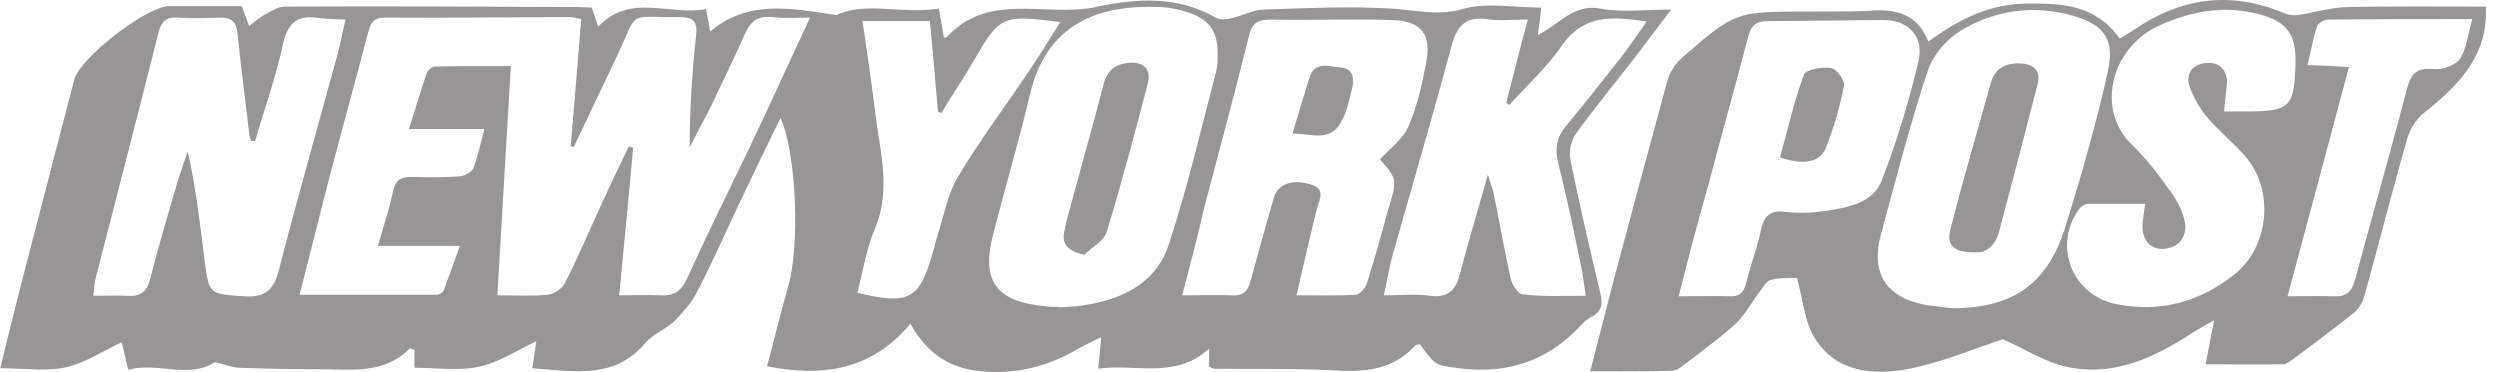 <svg width="168" height="25" viewBox="0 0 168 25" fill="none" xmlns="http://www.w3.org/2000/svg">
<path d="M95.418 23.133C95.317 23.167 95.149 23.133 95.082 23.234C93.538 24.946 91.558 25.013 89.443 24.879C86.859 24.744 84.24 24.812 81.656 24.778C81.522 24.778 81.421 24.711 81.253 24.644C81.253 24.342 81.253 24.04 81.253 23.435C78.937 25.517 76.319 24.409 73.802 24.778C73.869 24.006 73.936 23.435 74.003 22.663C73.365 22.965 72.862 23.201 72.392 23.469C70.378 24.644 68.23 25.181 65.88 24.946C63.866 24.744 62.322 23.805 61.181 21.757C58.63 24.812 55.341 25.382 51.548 24.61C52.018 22.831 52.454 21.052 52.958 19.273C53.763 16.588 53.528 10.278 52.454 7.928C51.581 9.707 50.742 11.419 49.937 13.131C48.896 15.313 47.923 17.528 46.815 19.676C46.446 20.381 45.875 21.019 45.305 21.589C44.7 22.16 43.828 22.462 43.324 23.1C41.243 25.517 38.524 24.946 35.772 24.744C35.873 24.14 35.94 23.57 36.041 22.932C34.698 23.57 33.49 24.375 32.181 24.644C30.838 24.946 29.361 24.711 27.851 24.711C27.851 24.241 27.851 23.838 27.851 23.503C27.683 23.469 27.582 23.402 27.549 23.402C25.803 25.181 23.588 24.812 21.44 24.812C19.627 24.812 17.848 24.778 16.036 24.711C15.532 24.677 15.062 24.476 14.424 24.342C12.679 25.483 10.598 24.308 8.618 24.845C8.45 24.107 8.316 23.57 8.181 22.999C6.939 23.57 5.765 24.375 4.456 24.677C3.113 24.98 1.636 24.744 0.025 24.744C0.73 21.757 1.435 19.038 2.14 16.32C3.079 12.661 4.053 9.002 4.993 5.344C5.362 3.9 9.86 0.41 11.37 0.41C13.015 0.41 14.626 0.41 16.237 0.41C16.405 0.88 16.573 1.249 16.741 1.752C17.177 1.417 17.512 1.114 17.915 0.913C18.285 0.712 18.721 0.443 19.157 0.443C25.77 0.41 32.382 0.443 38.994 0.477C39.229 0.477 39.498 0.51 39.766 0.51C39.901 0.88 40.001 1.249 40.203 1.786C42.384 -0.497 45.002 1.081 47.453 0.611C47.553 1.148 47.621 1.517 47.721 2.121C50.272 -0.027 53.058 0.544 56.213 1.014C58.16 0.074 60.644 0.98 63.094 0.577C63.228 1.349 63.329 1.954 63.43 2.524C63.564 2.524 63.598 2.524 63.631 2.491C66.048 -0.161 69.237 0.779 72.19 0.645C72.728 0.611 73.264 0.577 73.768 0.443C76.487 -0.127 79.172 -0.262 81.689 1.182C81.992 1.349 82.428 1.316 82.797 1.215C83.502 1.047 84.173 0.678 84.878 0.645C87.765 0.544 90.651 0.41 93.538 0.577C95.116 0.678 96.592 1.081 98.271 0.611C99.882 0.141 101.728 0.51 103.574 0.51C103.507 1.182 103.44 1.652 103.339 2.356C104.782 1.652 105.722 0.242 107.535 0.577C108.978 0.846 110.522 0.645 112.301 0.645C111.462 1.752 110.757 2.692 110.019 3.665C108.642 5.444 107.199 7.19 105.89 9.002C105.588 9.439 105.42 10.144 105.521 10.681C106.125 13.701 106.83 16.689 107.535 19.676C107.736 20.448 107.635 20.952 106.897 21.321C106.729 21.422 106.528 21.556 106.394 21.69C104.145 24.207 101.392 25.181 98.002 24.744C96.525 24.509 96.525 24.677 95.418 23.133ZM33.422 19.844C34.698 19.844 35.738 19.911 36.779 19.81C37.215 19.777 37.752 19.408 37.954 19.038C38.827 17.327 39.565 15.581 40.37 13.836C40.975 12.493 41.612 11.184 42.25 9.841C42.351 9.875 42.452 9.909 42.552 9.909C42.25 13.131 41.948 16.387 41.612 19.844C42.653 19.844 43.526 19.81 44.365 19.844C45.271 19.911 45.775 19.575 46.177 18.703C47.52 15.749 48.963 12.829 50.373 9.909C51.716 7.089 52.991 4.27 54.434 1.182C53.427 1.182 52.655 1.249 51.883 1.148C50.944 1.047 50.44 1.417 50.071 2.256C49.332 3.9 48.56 5.512 47.788 7.123C47.319 8.063 46.815 8.969 46.345 9.909C46.345 7.324 46.513 4.84 46.781 2.356C46.882 1.45 46.58 1.148 45.707 1.148C42.049 1.182 42.955 0.611 41.478 3.733C40.505 5.78 39.531 7.828 38.558 9.875C38.491 9.841 38.424 9.841 38.356 9.808C38.592 6.988 38.827 4.135 39.061 1.282C38.726 1.215 38.524 1.148 38.323 1.148C34.161 1.148 30.032 1.215 25.87 1.182C25.065 1.182 24.897 1.584 24.729 2.222C23.89 5.411 23.017 8.566 22.178 11.755C21.507 14.339 20.869 16.957 20.131 19.81C23.353 19.81 26.374 19.81 29.361 19.81C29.529 19.81 29.764 19.643 29.831 19.475C30.167 18.569 30.502 17.662 30.905 16.521C28.891 16.521 27.213 16.521 25.4 16.521C25.803 15.145 26.172 13.97 26.441 12.762C26.609 12.023 27.011 11.889 27.716 11.889C28.757 11.922 29.797 11.922 30.872 11.855C31.207 11.822 31.677 11.587 31.811 11.318C32.113 10.513 32.281 9.674 32.55 8.667C30.771 8.667 29.193 8.667 27.481 8.667C27.918 7.324 28.253 6.149 28.656 4.974C28.723 4.74 29.025 4.471 29.227 4.471C30.872 4.437 32.55 4.437 34.329 4.437C34.027 9.607 33.724 14.608 33.422 19.844ZM17.143 9.472C17.043 9.472 16.942 9.472 16.875 9.472C16.808 9.271 16.741 9.103 16.741 8.902C16.472 6.72 16.203 4.538 15.968 2.323C15.901 1.484 15.566 1.148 14.726 1.182C13.82 1.215 12.88 1.249 11.974 1.182C11.135 1.114 10.833 1.45 10.632 2.256C9.255 7.76 7.812 13.265 6.402 18.803C6.335 19.105 6.335 19.408 6.268 19.878C7.107 19.878 7.812 19.844 8.517 19.878C9.423 19.945 9.86 19.643 10.095 18.736C10.598 16.756 11.169 14.809 11.739 12.862C12.008 11.956 12.31 11.05 12.612 10.177C13.182 12.661 13.451 15.111 13.753 17.528C14.055 19.844 14.089 19.743 16.405 19.911C17.882 20.012 18.419 19.441 18.754 18.099C19.996 13.265 21.372 8.465 22.681 3.665C22.883 2.927 23.017 2.155 23.219 1.316C22.514 1.282 21.977 1.282 21.44 1.215C20.03 0.98 19.358 1.484 19.023 2.927C18.553 5.142 17.781 7.291 17.143 9.472ZM79.441 19.844C80.716 19.844 81.723 19.81 82.763 19.844C83.535 19.911 83.871 19.575 84.039 18.871C84.543 16.991 85.079 15.111 85.617 13.232C85.885 12.359 86.892 12.023 88.067 12.392C89.107 12.694 88.671 13.366 88.503 14.004C88.033 15.883 87.597 17.763 87.127 19.844C88.637 19.844 89.879 19.878 91.121 19.81C91.39 19.777 91.759 19.34 91.86 19.038C92.397 17.327 92.867 15.615 93.337 13.903C93.504 13.299 93.773 12.661 93.672 12.09C93.538 11.52 93.001 11.05 92.732 10.714C93.404 9.976 94.276 9.338 94.646 8.499C95.216 7.19 95.552 5.747 95.82 4.303C96.223 2.323 95.552 1.417 93.572 1.349C90.853 1.249 88.134 1.383 85.415 1.316C84.543 1.316 84.14 1.517 83.938 2.39C82.965 6.284 81.924 10.177 80.884 14.104C80.481 15.95 79.978 17.763 79.441 19.844ZM71.183 20.616V20.649C71.553 20.616 71.922 20.616 72.325 20.582C75.144 20.247 77.662 19.206 78.568 16.353C79.81 12.56 80.716 8.667 81.723 4.807C81.824 4.404 81.824 3.968 81.824 3.565C81.824 2.121 81.287 1.316 79.877 0.846C79.273 0.645 78.668 0.51 78.031 0.477C73.768 0.275 70.311 1.618 69.203 6.384C68.465 9.506 67.558 12.56 66.753 15.682C65.914 18.904 66.921 20.28 70.277 20.582C70.613 20.649 70.881 20.616 71.183 20.616ZM106.561 19.878C106.461 19.139 106.394 18.703 106.326 18.266C105.823 15.816 105.319 13.366 104.715 10.949C104.447 9.909 104.648 9.137 105.319 8.365C106.528 6.921 107.669 5.444 108.844 3.968C109.448 3.196 109.985 2.39 110.656 1.45C108.34 1.081 106.427 0.98 104.984 3.028C103.977 4.505 102.634 5.713 101.426 7.056C101.359 6.988 101.292 6.955 101.224 6.888C101.694 5.109 102.131 3.296 102.668 1.316C101.627 1.316 100.721 1.417 99.882 1.282C98.573 1.114 97.969 1.652 97.599 2.893C96.324 7.626 94.948 12.325 93.605 17.058C93.37 17.931 93.202 18.803 93.001 19.844C94.176 19.844 95.149 19.743 96.089 19.878C97.364 20.045 97.868 19.441 98.136 18.3C98.674 16.219 99.311 14.138 99.983 11.755C100.184 12.359 100.285 12.627 100.352 12.896C100.755 14.843 101.09 16.823 101.527 18.77C101.627 19.173 102.03 19.743 102.299 19.777C103.641 19.945 105.017 19.878 106.561 19.878ZM57.623 19.676C61.08 20.515 61.785 20.113 62.658 17.058C62.792 16.588 62.926 16.085 63.061 15.615C63.463 14.373 63.698 12.997 64.37 11.889C65.813 9.472 67.525 7.19 69.102 4.84C69.841 3.766 70.512 2.659 71.251 1.484C67.357 0.98 67.189 1.047 65.444 4.068C65.175 4.538 64.873 5.008 64.605 5.444C64.168 6.149 63.698 6.854 63.262 7.593C63.195 7.559 63.094 7.525 63.027 7.492C62.859 5.478 62.691 3.498 62.49 1.417C60.946 1.417 59.503 1.417 57.959 1.417C58.261 3.498 58.563 5.478 58.798 7.425C59.1 10.043 59.906 12.627 58.831 15.279C58.227 16.655 57.992 18.199 57.623 19.676Z" fill="#979595"/>
<path d="M129.588 2.793C131.702 1.249 133.783 0.242 136.233 0.242C138.583 0.208 140.865 0.342 142.443 2.591C142.779 2.39 143.081 2.222 143.383 2.021C146.538 -0.161 149.895 -0.631 153.486 0.88C153.755 1.014 154.124 1.047 154.426 1.014C155.5 0.846 156.574 0.51 157.682 0.477C160.803 0.41 163.958 0.443 167.046 0.443C167.214 3.766 165.2 5.747 162.884 7.593C162.347 8.029 161.911 8.734 161.743 9.405C160.736 12.896 159.863 16.387 158.89 19.878C158.789 20.28 158.521 20.75 158.185 21.019C156.843 22.093 155.466 23.1 154.09 24.14C153.889 24.275 153.654 24.476 153.452 24.476C151.741 24.509 150.029 24.476 148.216 24.476C148.418 23.503 148.552 22.663 148.787 21.522C148.183 21.858 147.814 22.059 147.444 22.294C144.826 24.006 142.074 25.349 138.852 24.644C137.375 24.308 136.032 23.435 134.589 22.798C132.642 23.435 130.527 24.342 128.312 24.778C125.929 25.248 123.378 25.047 121.935 22.697C121.263 21.623 121.163 20.146 120.76 18.669C120.391 18.703 119.686 18.636 119.014 18.803C118.712 18.871 118.477 19.307 118.242 19.609C117.705 20.314 117.303 21.119 116.665 21.724C115.658 22.663 114.517 23.469 113.443 24.308C113.107 24.543 112.738 24.912 112.368 24.912C110.59 24.98 108.811 24.946 106.864 24.946C107.401 22.865 107.871 21.019 108.341 19.206C109.549 14.641 110.791 10.043 112.033 5.478C112.201 4.907 112.536 4.337 112.973 3.934C116.598 0.779 116.598 0.779 121.431 0.779C122.74 0.779 124.016 0.779 125.325 0.745C127.104 0.577 128.748 0.712 129.588 2.793ZM131.232 20.717C135.394 20.683 137.677 19.005 138.852 15.044C139.355 13.366 139.892 11.721 140.328 10.043C140.798 8.331 141.268 6.586 141.637 4.84C142.107 2.726 141.503 1.719 139.389 1.081C136.737 0.309 134.119 0.645 131.769 2.054C130.829 2.625 129.89 3.699 129.554 4.74C128.346 8.365 127.406 12.057 126.399 15.749C125.694 18.334 126.734 19.978 129.353 20.482C129.99 20.582 130.628 20.649 131.232 20.717ZM149.458 7.492C149.962 7.492 150.398 7.492 150.868 7.492C153.922 7.492 154.191 7.223 154.258 4.135C154.292 2.256 153.62 1.417 151.774 0.947C149.458 0.342 147.276 0.745 145.162 1.685C141.839 3.162 140.798 7.391 143.282 9.741C144.256 10.681 145.095 11.788 145.9 12.93C146.337 13.534 146.739 14.306 146.84 15.044C146.941 15.95 146.404 16.655 145.397 16.722C144.423 16.79 143.886 16.017 143.987 14.943C144.021 14.574 144.088 14.205 144.155 13.701C142.812 13.701 141.57 13.701 140.328 13.701C140.127 13.701 139.825 13.869 139.724 14.037C137.912 16.521 139.254 19.878 142.275 20.448C145.195 21.019 147.847 20.28 150.163 18.434C152.546 16.521 152.848 12.661 150.801 10.412C149.995 9.506 149.022 8.734 148.283 7.828C147.78 7.223 147.344 6.451 147.109 5.713C146.907 4.941 147.31 4.337 148.216 4.236C149.089 4.135 149.592 4.639 149.66 5.444C149.626 5.981 149.525 6.619 149.458 7.492ZM112.805 19.911C114.114 19.911 115.154 19.878 116.195 19.911C116.833 19.945 117.168 19.71 117.336 19.038C117.638 17.83 118.075 16.655 118.343 15.447C118.545 14.541 118.914 14.104 119.954 14.239C120.861 14.339 121.8 14.306 122.707 14.171C124.217 13.936 125.895 13.634 126.466 12.09C127.473 9.506 128.278 6.821 128.916 4.135C129.319 2.457 128.245 1.349 126.6 1.349C124.016 1.349 121.398 1.417 118.813 1.417C117.974 1.417 117.672 1.719 117.47 2.491C116.598 5.847 115.658 9.17 114.785 12.493C114.114 14.843 113.476 17.259 112.805 19.911ZM166.14 1.282C162.717 1.282 159.595 1.282 156.44 1.316C156.171 1.316 155.768 1.551 155.701 1.786C155.433 2.591 155.299 3.43 155.064 4.37C156.071 4.404 156.876 4.437 157.85 4.505C156.473 9.674 155.131 14.675 153.721 19.911C154.963 19.911 155.903 19.878 156.876 19.911C157.682 19.945 158.017 19.609 158.252 18.837C159.394 14.541 160.635 10.278 161.743 5.981C162.012 4.974 162.381 4.538 163.522 4.639C164.126 4.706 164.999 4.404 165.301 3.968C165.771 3.263 165.838 2.323 166.14 1.282Z" fill="#979595"/>
<path d="M86.858 8.969C87.261 7.593 87.63 6.384 88 5.209C88.369 4.035 89.376 4.505 90.114 4.538C90.953 4.605 91.02 5.31 90.853 5.981C90.651 6.787 90.484 7.626 90.047 8.331C89.309 9.506 88.134 9.002 86.858 8.969Z" fill="#979595"/>
<path d="M72.862 17.125C71.72 16.857 71.351 16.387 71.519 15.581C71.687 14.641 71.989 13.735 72.224 12.829C72.862 10.412 73.566 8.029 74.171 5.612C74.406 4.773 74.909 4.337 75.748 4.236C76.822 4.102 77.393 4.605 77.124 5.646C76.252 8.969 75.379 12.292 74.372 15.581C74.171 16.219 73.365 16.622 72.862 17.125Z" fill="#979595"/>
<path d="M132.843 16.957C131.299 16.991 130.795 16.521 131.064 15.447C131.903 12.124 132.876 8.801 133.816 5.478C134.118 4.471 134.957 4.202 135.897 4.27C136.703 4.337 137.139 4.807 136.938 5.612C136.099 8.902 135.226 12.225 134.353 15.514C134.118 16.521 133.413 16.991 132.843 16.957Z" fill="#979595"/>
<path d="M119.619 10.58C120.122 8.734 120.558 6.821 121.23 5.008C121.364 4.672 122.472 4.471 123.042 4.572C123.412 4.605 123.982 5.411 123.915 5.747C123.647 7.156 123.244 8.566 122.707 9.909C122.337 10.916 121.196 11.117 119.619 10.58Z" fill="#979595"/>
</svg>
